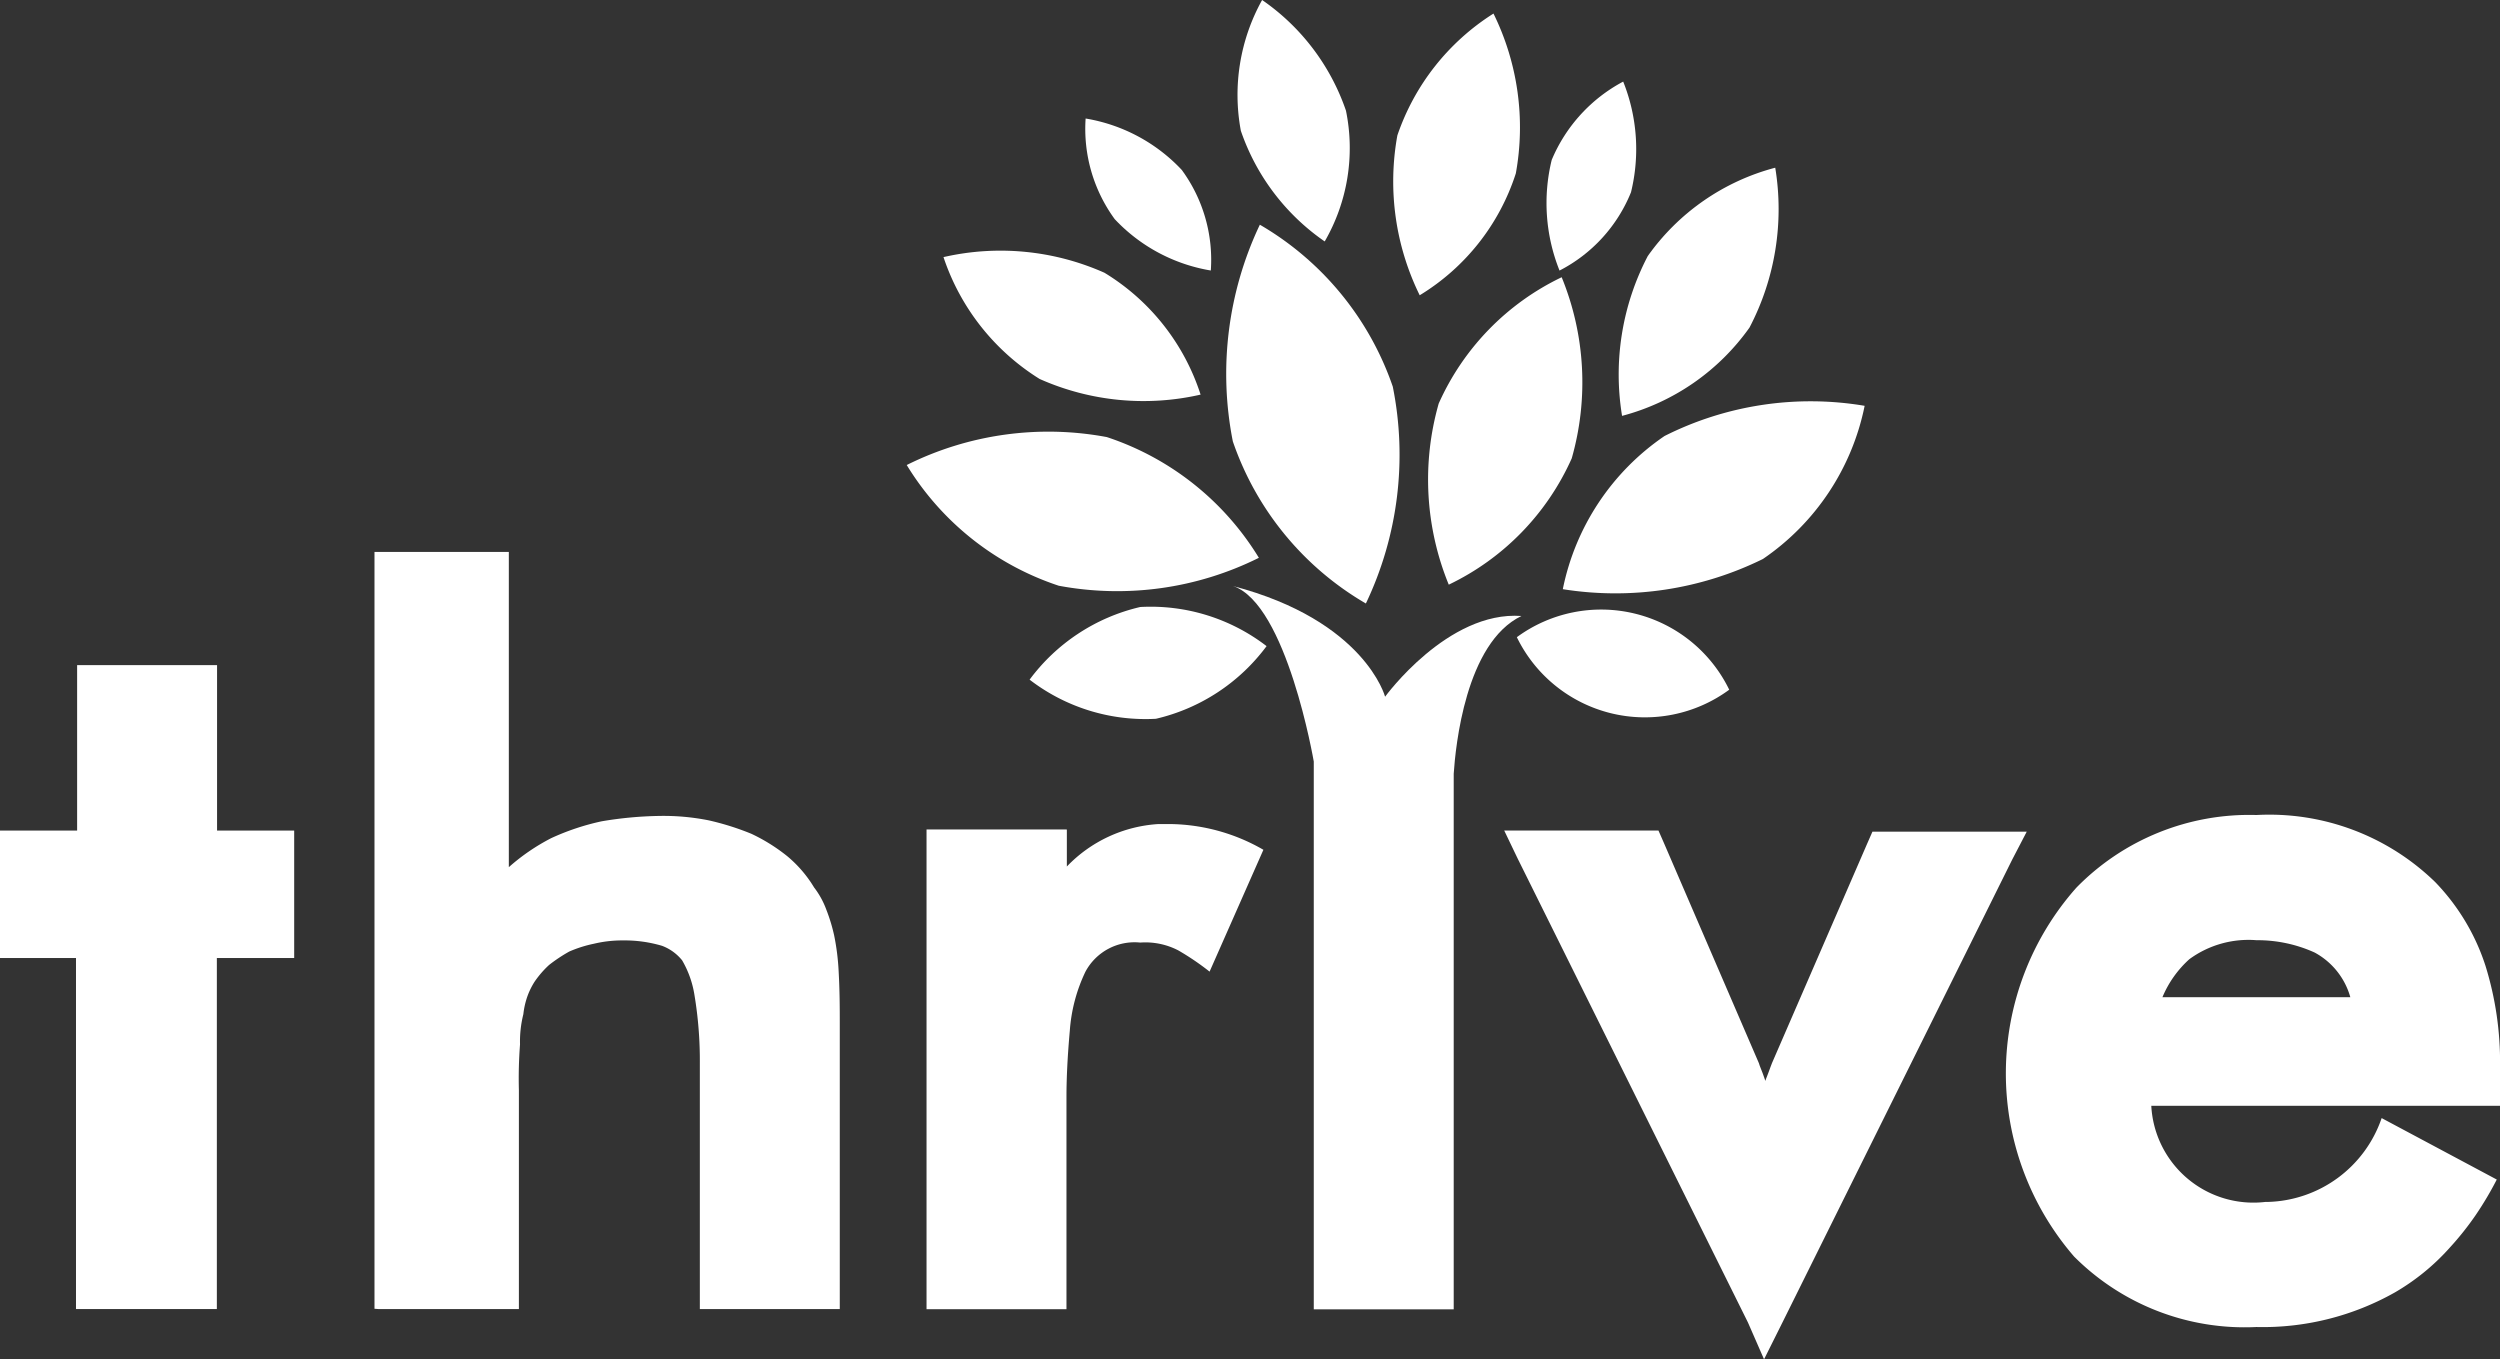 <svg xmlns="http://www.w3.org/2000/svg" width="46.45" height="25.257" viewBox="0 0 46.45 25.257"><rect x="0" y="0" width="46.45" height="25.257" fill="#333333" stroke="none"/><defs><style>.a{fill:#fff;}</style></defs><g transform="translate(-9.853 -12.857)"><path class="a" d="M11.265,188.908H9.853V186.54h1.433v-3.074h2.6v3.074h1.433v2.368H13.882v6.522H11.265Z" transform="translate(0 -158.251)"/><path class="a" d="M105.993,168.567h2.6V164.5a8.373,8.373,0,0,1,.021-.852,2.089,2.089,0,0,1,.062-.561h0a1.468,1.468,0,0,1,.083-.353,1.381,1.381,0,0,1,.125-.249h0a1.805,1.805,0,0,1,.27-.312,2.916,2.916,0,0,1,.374-.249,2.307,2.307,0,0,1,.457-.145,2.263,2.263,0,0,1,.54-.062,2.448,2.448,0,0,1,.727.1.873.873,0,0,1,.374.27,1.847,1.847,0,0,1,.229.644,7.432,7.432,0,0,1,.1,1.267v4.569h2.6v-5.3c0-.27,0-.6-.021-.976a4.422,4.422,0,0,0-.083-.665,3.214,3.214,0,0,0-.145-.478,1.557,1.557,0,0,0-.228-.415,2.3,2.3,0,0,0-.5-.582,3.325,3.325,0,0,0-.665-.415h0a4.991,4.991,0,0,0-.789-.249,4.27,4.27,0,0,0-.914-.083,7,7,0,0,0-1.08.1,4.5,4.5,0,0,0-.935.312,3.809,3.809,0,0,0-.789.54v-5.857H105.91v14.062Z" transform="translate(-89.099 -131.387)"/><path class="a" d="M250.155,224.287h-2.6V233.2h2.6v-3.946c0-.353.021-.769.062-1.226a3.028,3.028,0,0,1,.291-1.1,1.034,1.034,0,0,1,1.018-.54,1.327,1.327,0,0,1,.706.145,4.828,4.828,0,0,1,.582.395l1-2.264a3.543,3.543,0,0,0-1.724-.478h-.228a2.572,2.572,0,0,0-1.7.789v-.685Z" transform="translate(-220.487 -196.018)"/><path class="a" d="M400.356,235.727l.332-.665,4.279-8.62.27-.519H402.37l-.1.228-1.766,4.071c-.021.062-.041.1-.062.166s-.042.1-.062.166l-.021-.062c-.042-.125-.083-.208-.1-.27l-1.765-4.092-.1-.228h-2.866l.249.519,4.279,8.62Z" transform="translate(-357.727 -197.614)"/><path class="a" d="M527.272,225.275a1.972,1.972,0,0,1,.5-.706h0a1.858,1.858,0,0,1,1.246-.353,2.575,2.575,0,0,1,1.08.228,1.359,1.359,0,0,1,.665.831Zm6.273,1.994v-.727a6.033,6.033,0,0,0-.27-1.848,4.011,4.011,0,0,0-.935-1.558,4.417,4.417,0,0,0-3.323-1.246,4.491,4.491,0,0,0-3.344,1.35,5.2,5.2,0,0,0-.042,6.854,4.474,4.474,0,0,0,3.386,1.309,4.993,4.993,0,0,0,2.576-.644,4.164,4.164,0,0,0,1.018-.831,5.482,5.482,0,0,0,.478-.6,6.25,6.25,0,0,0,.395-.665l-2.139-1.142a2.3,2.3,0,0,1-2.119,1.558h-.042a1.9,1.9,0,0,1-2.119-1.786h6.48Z" transform="translate(-477.241 -193.89)"/><path class="a" d="M331.484,163.669c-1.371-.1-2.534,1.5-2.534,1.5s-.374-1.412-2.825-2.056c1,.332,1.5,3.261,1.5,3.261h0v10.178h2.6V166.6C330.258,166.1,330.445,164.167,331.484,163.669Z" transform="translate(-293.362 -139.367)"/><path class="a" d="M378.384,83.968a5.154,5.154,0,0,1,.187,3.365,4.742,4.742,0,0,1-2.285,2.347,5.155,5.155,0,0,1-.187-3.365A4.742,4.742,0,0,1,378.384,83.968Z" transform="translate(-339.515 -65.96)"/><path class="a" d="M427.979,55.867a4.749,4.749,0,0,1-.478,2.97,4.222,4.222,0,0,1-2.368,1.641,4.749,4.749,0,0,1,.478-2.97A4.222,4.222,0,0,1,427.979,55.867Z" transform="translate(-385.142 -39.894)"/><path class="a" d="M368.775,16.3a4.789,4.789,0,0,1,.415,2.97,4.13,4.13,0,0,1-1.786,2.264,4.789,4.789,0,0,1-.415-2.97A4.327,4.327,0,0,1,368.775,16.3Z" transform="translate(-331.173 -3.191)"/><path class="a" d="M251.86,77.252a4.747,4.747,0,0,1,2.991.291,4.132,4.132,0,0,1,1.786,2.264,4.746,4.746,0,0,1-2.991-.291A4.249,4.249,0,0,1,251.86,77.252Z" transform="translate(-224.477 -59.618)"/><path class="a" d="M407.783,33.789a3.374,3.374,0,0,1,.145,2.056A2.824,2.824,0,0,1,406.6,37.3a3.374,3.374,0,0,1-.145-2.056A2.929,2.929,0,0,1,407.783,33.789Z" transform="translate(-367.771 -19.416)"/><path class="a" d="M288.2,43.251a3.158,3.158,0,0,1,1.786.955,2.822,2.822,0,0,1,.54,1.869,3.158,3.158,0,0,1-1.786-.955A2.843,2.843,0,0,1,288.2,43.251Z" transform="translate(-258.176 -28.192)"/><path class="a" d="M327.511,12.857a4.116,4.116,0,0,1,1.558,2.056,3.463,3.463,0,0,1-.395,2.43,4.116,4.116,0,0,1-1.558-2.056A3.629,3.629,0,0,1,327.511,12.857Z" transform="translate(-294.208 0)"/><path class="a" d="M416.321,115.909a4.526,4.526,0,0,1-1.89,2.846,6.2,6.2,0,0,1-3.718.561,4.526,4.526,0,0,1,1.89-2.846A6.036,6.036,0,0,1,416.321,115.909Z" transform="translate(-371.823 -95.512)"/><path class="a" d="M402.9,170.9a2.646,2.646,0,0,1-3.946-.976,2.646,2.646,0,0,1,3.946.976Z" transform="translate(-360.918 -145.228)"/><path class="a" d="M324.63,70.491A5.576,5.576,0,0,1,327.1,73.5a6.421,6.421,0,0,1-.5,4.029,5.576,5.576,0,0,1-2.472-3.012A6.46,6.46,0,0,1,324.63,70.491Z" transform="translate(-291.369 -53.459)"/><path class="a" d="M242.4,123.831a5.9,5.9,0,0,1,3.718-.519,5.232,5.232,0,0,1,2.825,2.243,5.9,5.9,0,0,1-3.718.519A5.232,5.232,0,0,1,242.4,123.831Z" transform="translate(-215.7 -102.334)"/><path class="a" d="M273.939,169.642a3.567,3.567,0,0,1,2.056-1.35,3.531,3.531,0,0,1,2.347.727,3.567,3.567,0,0,1-2.056,1.35A3.531,3.531,0,0,1,273.939,169.642Z" transform="translate(-244.956 -144.157)"/></g></svg>